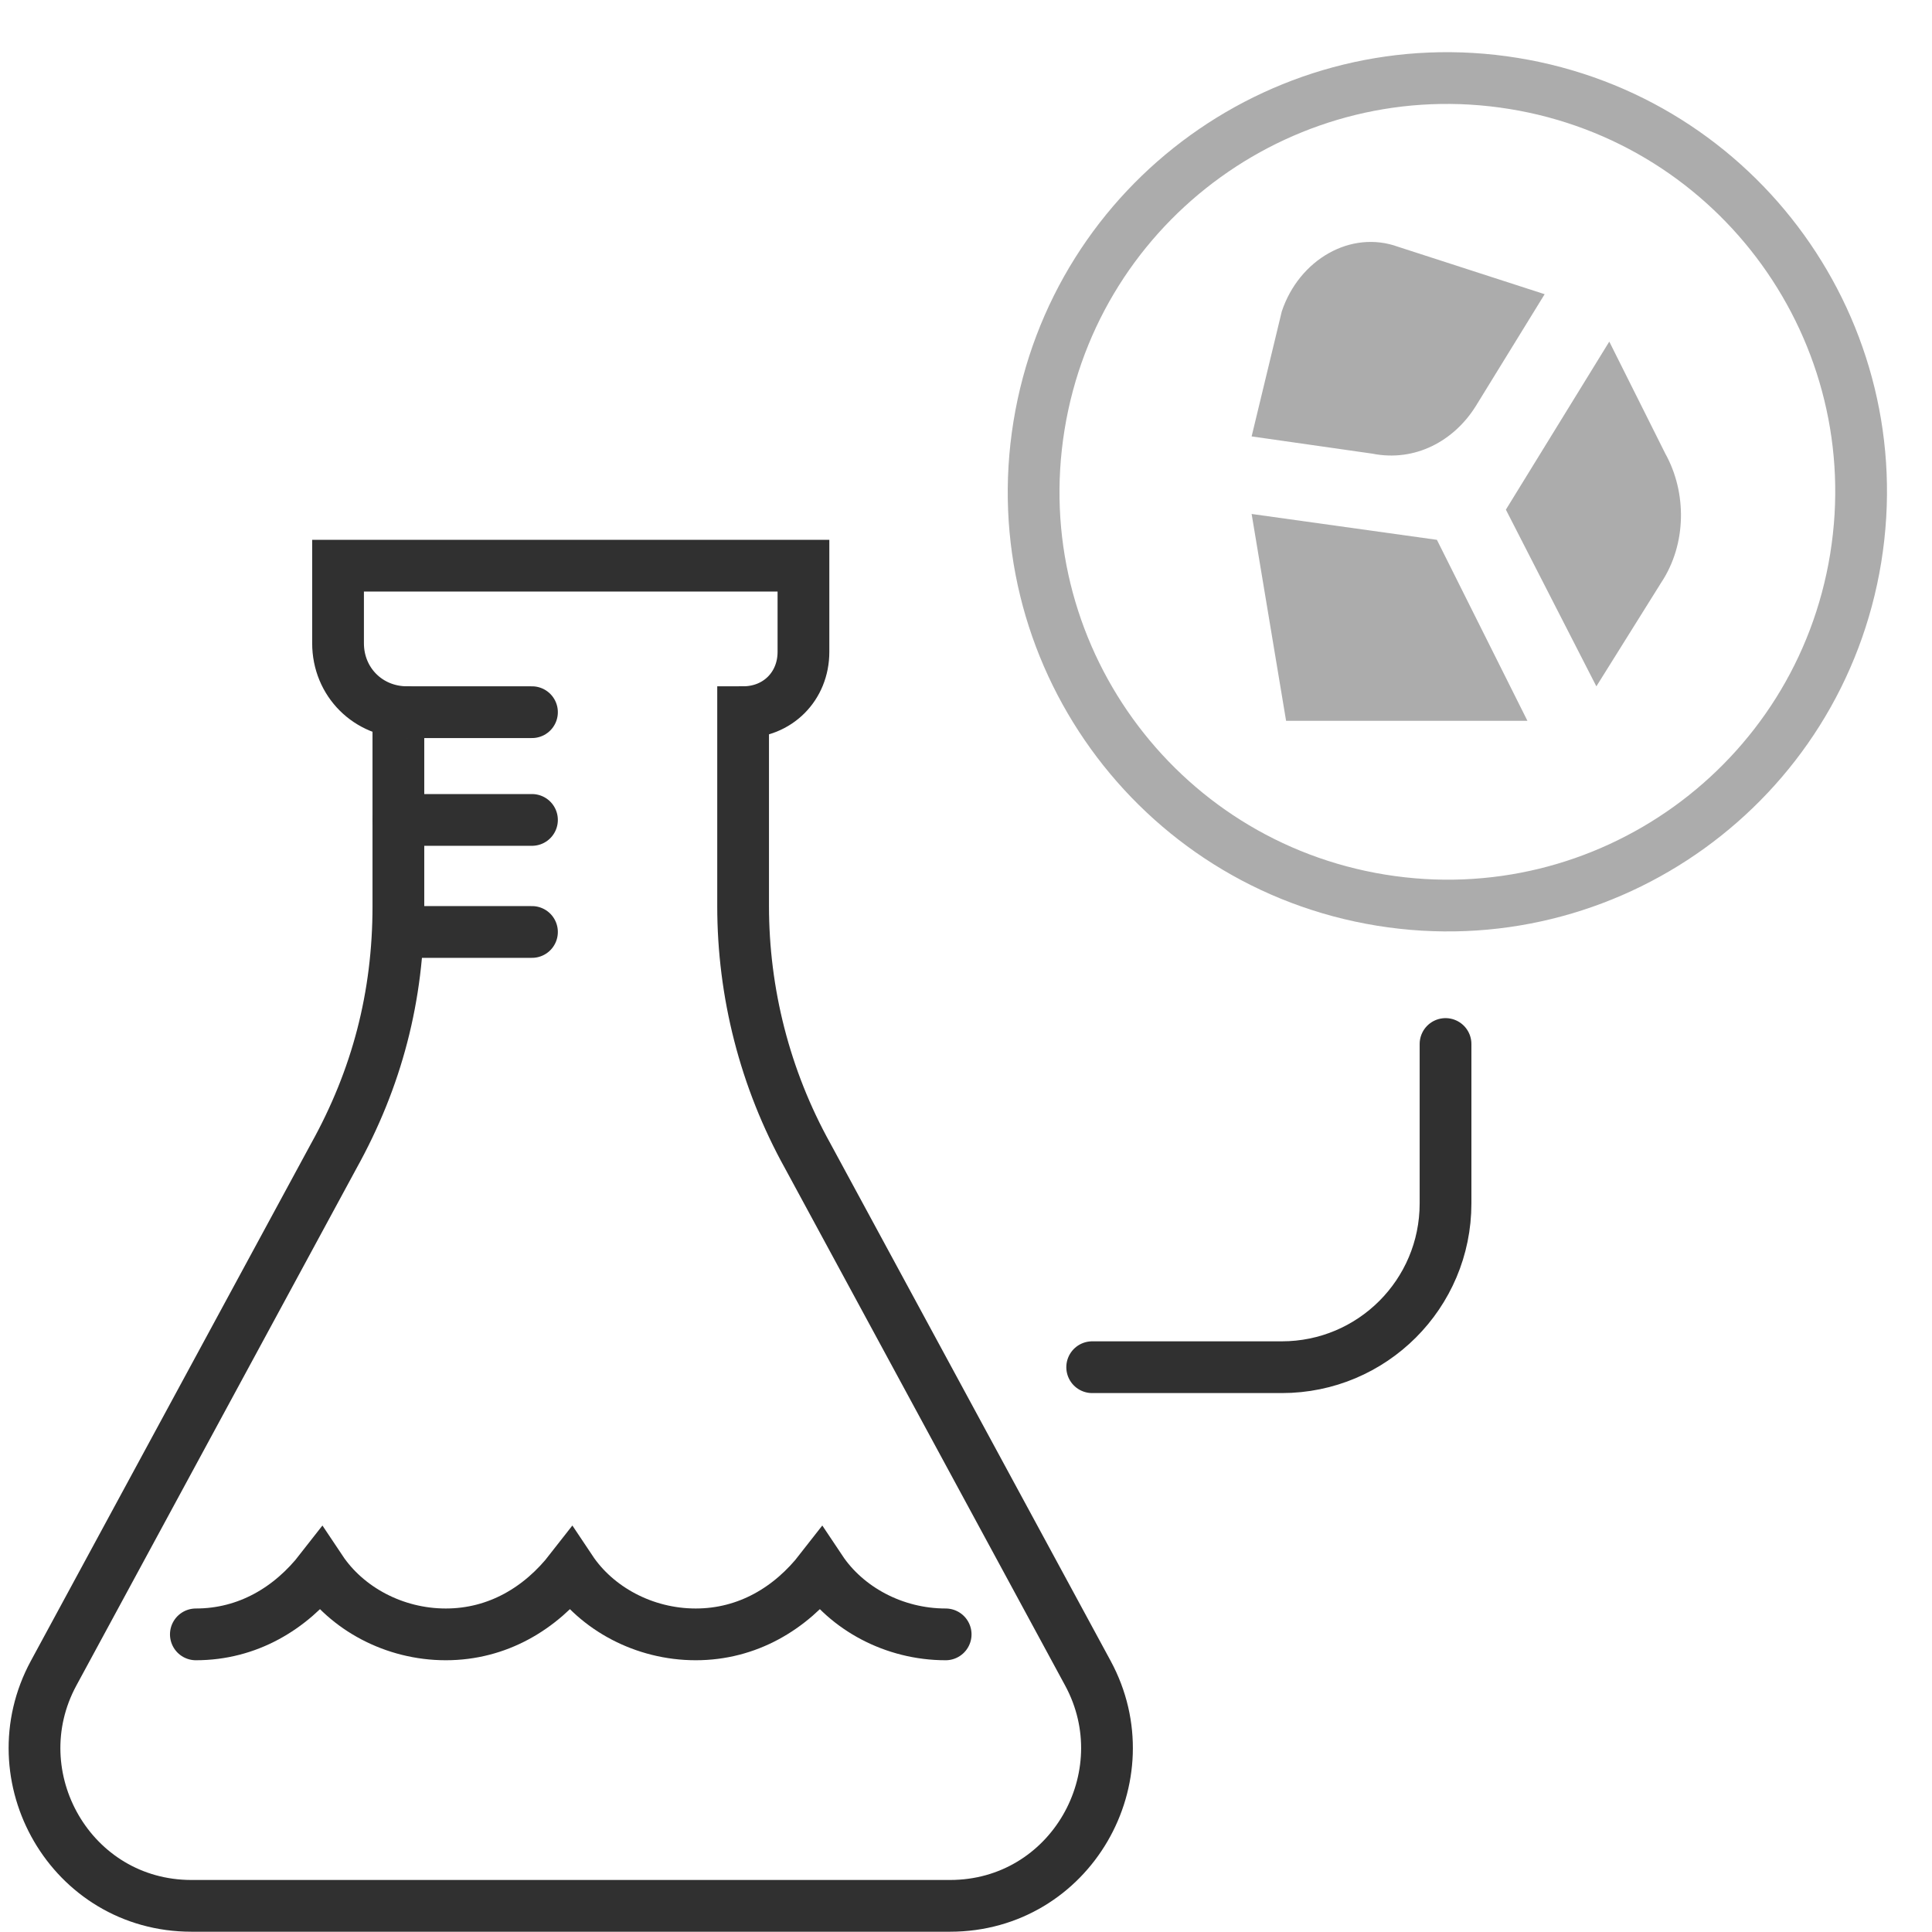 <svg width="112" height="112" viewBox="0 0 112 112" fill="none" xmlns="http://www.w3.org/2000/svg">
<path d="M11.354 94.746C14.351 94.746 16.849 93.247 18.598 90.999C20.097 93.247 22.845 94.746 25.843 94.746C28.84 94.746 31.338 93.247 33.087 90.999C34.586 93.247 37.334 94.746 40.332 94.746C43.329 94.746 45.828 93.247 47.576 90.999C49.075 93.247 51.823 94.746 54.821 94.746" stroke="#303030" stroke-width="3" stroke-miterlimit="10" stroke-linecap="round"/>
<path d="M23.095 47.532H30.839" stroke="#303030" stroke-width="3" stroke-miterlimit="10" stroke-linecap="round"/>
<path d="M23.095 54.027H30.839" stroke="#303030" stroke-width="3" stroke-miterlimit="10" stroke-linecap="round"/>
<path d="M23.594 41.286C21.346 41.286 19.597 39.538 19.597 37.289V32.793H46.577V37.789C46.577 39.788 45.078 41.286 43.079 41.286V52.528C43.079 57.524 44.328 62.52 46.827 67.017L63.064 96.994C66.312 102.99 62.065 110.484 55.07 110.484H31.088H11.104C4.109 110.484 -0.138 102.99 3.11 96.994L19.347 67.017C21.845 62.52 23.095 57.774 23.095 52.528V41.286" stroke="#303030" stroke-width="3" stroke-miterlimit="10" stroke-linecap="round"/>
<path d="M23.095 41.286H30.839" stroke="#303030" stroke-width="3" stroke-miterlimit="10" stroke-linecap="round"/>
<path d="M83.799 60.522V69.765C83.799 75.011 79.552 79.258 74.306 79.258H63.315" stroke="#303030" stroke-width="3" stroke-miterlimit="10" stroke-linecap="round"/>
<g opacity="0.4">
<path d="M107.578 32.352C109.699 19.279 100.821 6.96 87.747 4.838C74.673 2.716 62.354 11.595 60.233 24.669C58.111 37.743 66.989 50.061 80.063 52.183C93.137 54.305 105.456 45.426 107.578 32.352Z" stroke="#303030" stroke-width="3" stroke-miterlimit="10" stroke-linecap="round" stroke-linejoin="round"/>
<path d="M89.545 17.055L81.051 14.307C78.303 13.307 75.305 15.056 74.306 18.054L72.558 25.299L79.552 26.298C82.05 26.797 84.299 25.548 85.548 23.55L89.545 17.055Z" fill="#303030"/>
<path d="M92.543 39.788L96.29 33.792C97.789 31.544 97.789 28.546 96.54 26.298L93.292 19.803L87.297 29.545L92.543 39.788Z" fill="#303030"/>
<path d="M72.558 29.795L74.556 41.786H88.546L83.299 31.294L72.558 29.795Z" fill="#303030"/>
</g>
</svg>
